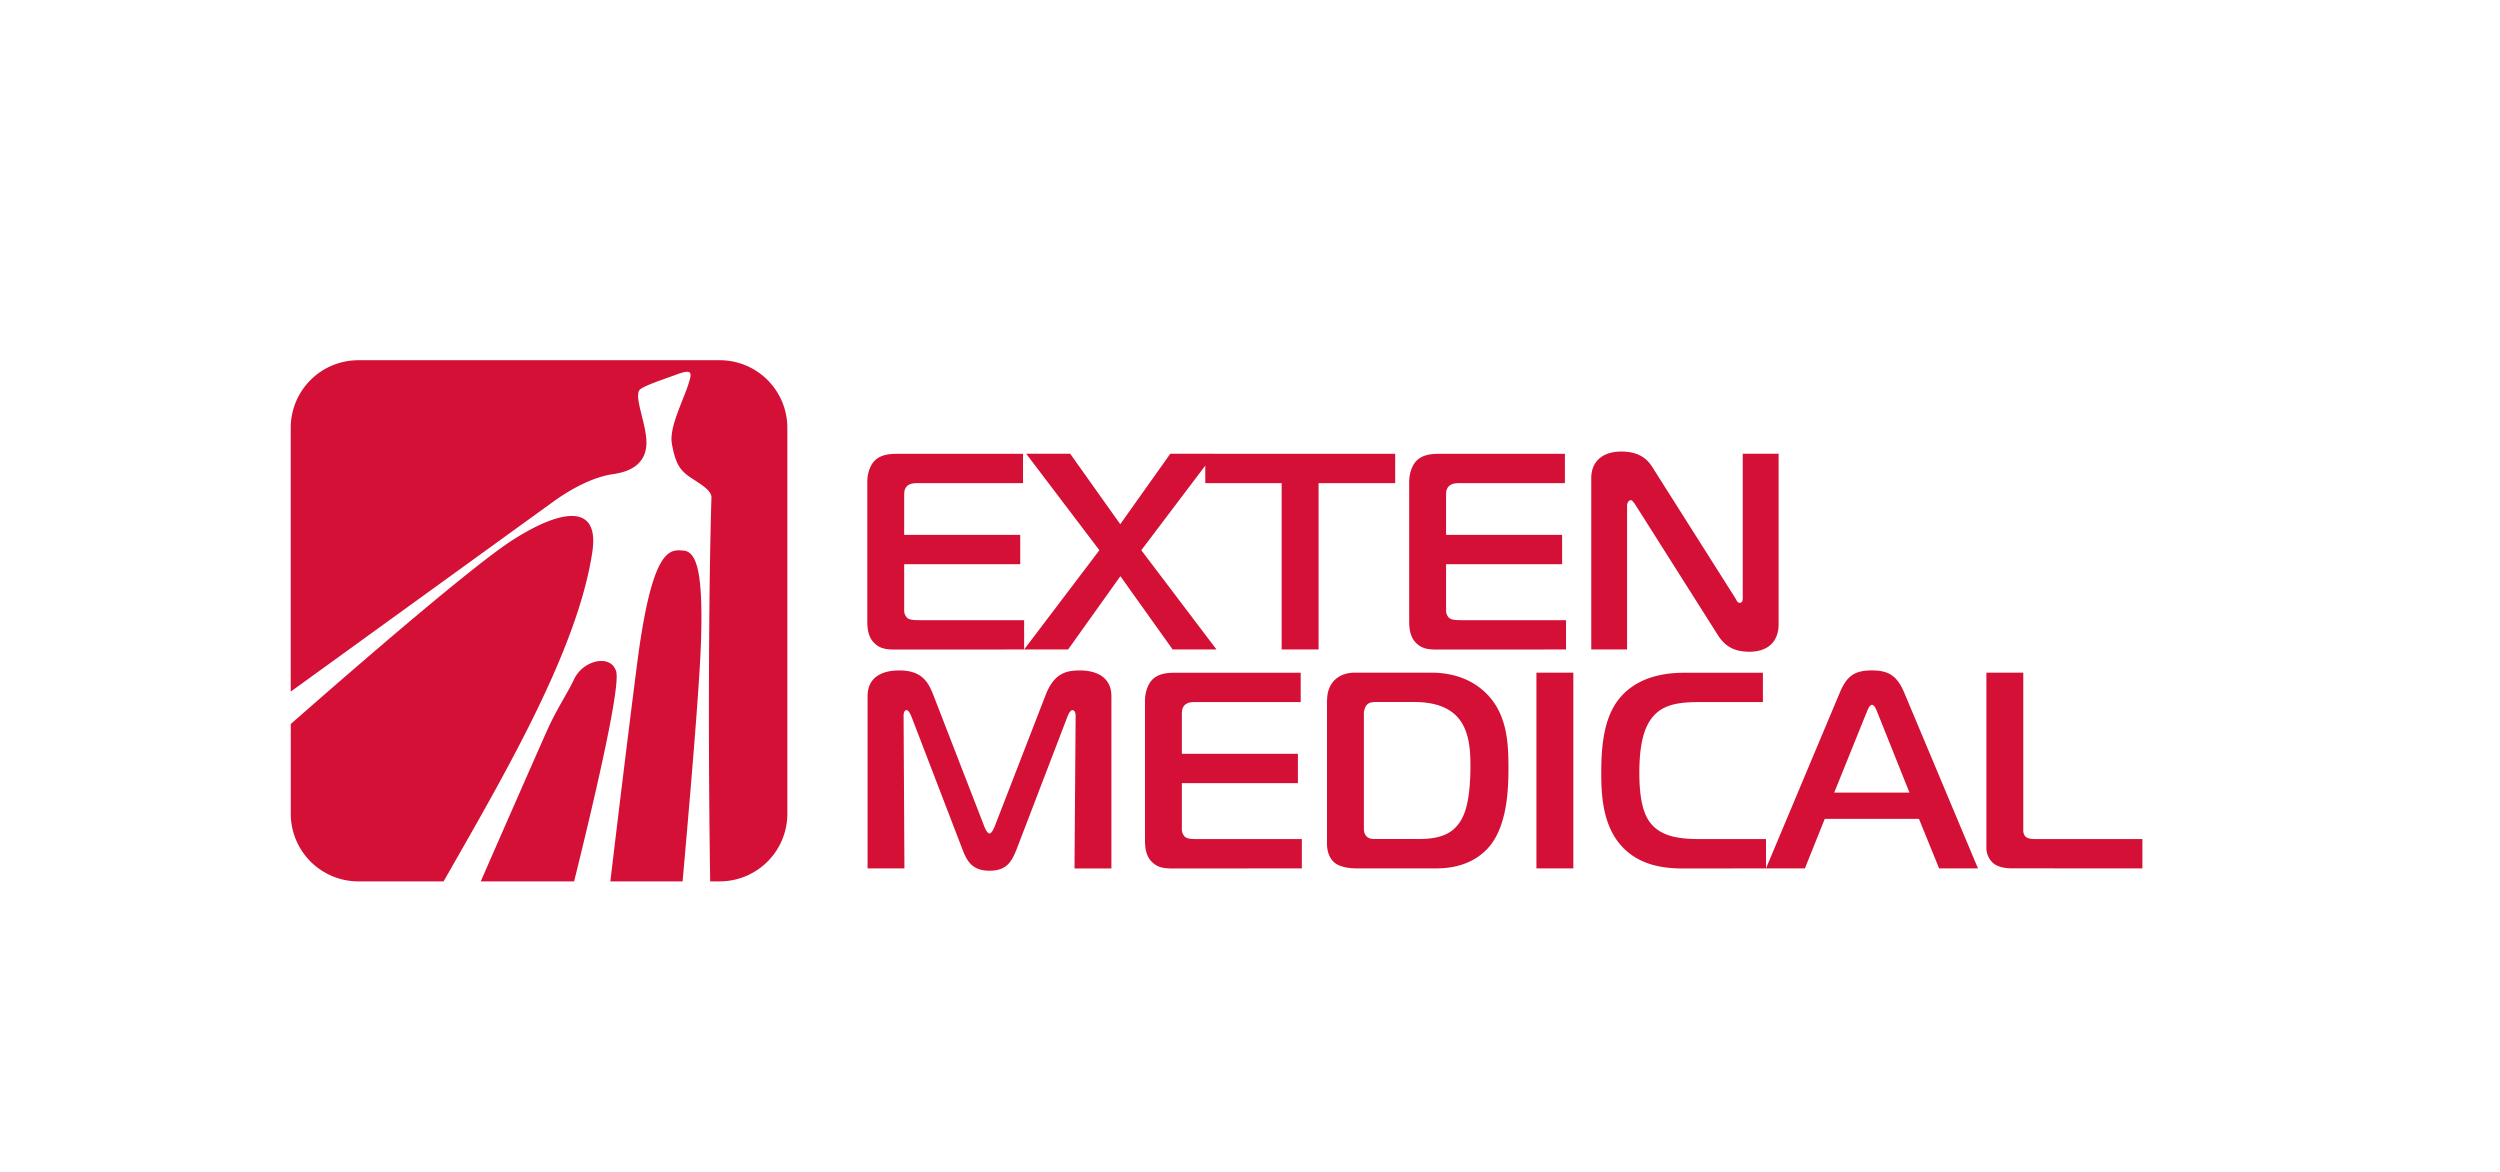<?xml version="1.0" encoding="UTF-8"?> <svg xmlns="http://www.w3.org/2000/svg" id="Слой_1" data-name="Слой 1" viewBox="0 0 1705.5 799.66"> <defs> <style>.cls-1,.cls-2{fill:#d41036;}.cls-2{fill-rule:evenodd;}</style> </defs> <title>exten</title> <path class="cls-1" d="M698.66,443.08v-20H627.32c-4,0-7.06-.19-8.59-1.71a7.11,7.11,0,0,1-1.9-5.16V384.9H696v-20H616.83V338c0-1.91,0-4.58,2.09-6.49,1.91-1.72,4.58-1.91,6.87-1.91H697.9v-20H612.25c-5.15,0-11.64.38-16,5.15-2.87,3.24-4.58,8.59-4.58,13.93v94.61c0,5.15.38,11.26,5,15.64,4.38,4.2,9.53,4.2,15.26,4.2Zm131.24,0-51.31-67.72,49.78-65.81h-30l-34.14,48.07-34.14-48.07h-30L750,375.36l-51.34,67.72h30l35.67-50,35.67,50Zm69.63,0V329.58h52.26v-20H822.24v20h52.1v113.5Zm168.81,0v-20H997c-4,0-7.06-.19-8.58-1.71a7.07,7.07,0,0,1-1.91-5.16V384.9h79.16v-20H986.51V338c0-1.91,0-4.58,2.1-6.49,1.9-1.72,4.58-1.91,6.86-1.91h72.11v-20H981.93c-5.15,0-11.63.38-16,5.15-2.86,3.24-4.58,8.59-4.58,13.93v94.61c0,5.15.38,11.26,5,15.64,4.39,4.2,9.54,4.2,15.26,4.2Zm145-133.53H1188.9V408c0,1,0,3.25-2.1,3.25-1.71,0-2.1-1.91-3-3.25l-56.65-89.46c-3.63-5.73-9.35-10.49-21.18-10.49-12.59,0-20.41,6.67-20.41,18.12V443.08h24.42V345c0-2.67,1.71-3.81,2.67-3.81.38,0,1.14.38,3.05,3.24l56.27,88.89c5.92,9.35,13.55,11.29,21.56,11.29,10.87,0,19.84-5.38,19.84-18.92V309.55Z"></path> <path class="cls-1" d="M728.25,488.84c.58-1.53,1.91-4.39,3.25-4.39.76,0,2.29.38,2.29,4l-.77,104H758.2V474.91c0-12.21-9.16-17.54-21.55-17.54-9.54,0-17.74,2.09-23.47,17.16l-34.52,89.08c-1.15,2.87-2.48,5-3.63,5s-2.48-2.09-3.62-5l-34.53-89.08c-3.62-9.35-8-17.16-23.46-17.16-3.82,0-21.56.19-21.56,17.54V592.42H617l-.57-104c0-.58,0-4,2.1-4,1.14,0,2.67,2.86,3.24,4.39L656,577.92C659.2,586.31,662.25,594,675,594c11.83,0,15.26-6,19.08-16.06l34.14-89.08ZM888.11,592.42v-20H816.76c-4,0-7-.19-8.58-1.72a7.07,7.07,0,0,1-1.91-5.15V534.24h79.17v-20H806.27v-26.9c0-1.91,0-4.58,2.1-6.48,1.91-1.72,4.58-1.91,6.87-1.91h72.1v-20H801.69c-5.15,0-11.63.38-16,5.15-2.86,3.24-4.58,8.58-4.58,13.93v94.61c0,5.15.38,11.25,5,15.64,4.39,4.2,9.54,4.2,15.26,4.2Zm91.75,0c21,0,32-9.35,37.39-16.41,10.87-14.49,11.82-37.38,11.82-51.88,0-16-.57-35.1-13.54-49.41-8-8.77-20.6-15.83-39.1-15.83H924.16c-8,0-12.4,3.62-14.31,5.72-4.39,5-4.58,10.68-4.58,15.64v95.19c0,7.44,3.05,11.45,5.53,13.35,1,.77,5,3.63,14.88,3.63ZM930.45,486.93c0-2.86,1.15-5.53,2.67-6.68,1.72-1.33,4.39-1.33,5.92-1.33h26.13c9,0,21,1.72,28.61,9.73,8.4,8.77,9.35,22.12,9.35,33.57,0,22.7-3.43,32.62-6.68,37.77-5.72,9.35-14.88,12.4-28.8,12.4h-29c-2.29,0-4.77,0-6.49-1.91-1.91-2.1-1.72-4.58-1.72-7.25v-76.3Zm142.88,105.49V458.89h-25.18V592.42Zm131.43,0v-20h-45.21c-15.83,0-28-2.29-34.91-12.78-2.67-4.2-6.29-12.4-6.29-32.43,0-19.84,3.43-29.95,7.44-35.86,7.63-11.45,20.21-12.4,35.09-12.4h41.78v-20h-53.6c-9.54,0-30.33,1.15-43.69,16.79-11.25,13.16-13,32.8-13,51.88,0,14.69,1,35.1,13.55,49.22,12.4,13.92,29.76,15.64,42.54,15.64Zm0,0h26.54l13.55-33.77h64.28l13.74,33.77h26.51l-50.36-120c-4.77-11.25-10.49-15.06-21.94-15.06-12,0-17.16,3.81-21.93,15.06l-50.39,120Zm68.51-106.06c.76-1.91,2.1-5.53,3.81-5.53s3.06,3.62,3.82,5.53l21.75,54.36H1251.3l21.94-54.36Zm188.28,106.06v-20h-73.25c-4,0-5.54-.95-6.3-1.53-1.91-1.71-1.72-4.19-1.72-5.72V458.89h-25.17v119a14.06,14.06,0,0,0,4.76,11.07c3.05,2.47,8,3.43,12.4,3.43Z"></path> <path class="cls-2" d="M244.34,245.74H491.13a46.14,46.14,0,0,1,46,46V555.27a46.14,46.14,0,0,1-46,46h-6.64c-1.27-79.41-1.26-192.83.86-261.84.15-4.82-7.18-9-14.31-13.72s-10.31-9.51-12.68-23c-2-11.11,7.65-29.08,11.39-41,2.47-7.84,2.54-10.23-8.79-6-8.16,3.05-19.93,6.81-24,9.72-5.54,4,4.76,24.57,4,38s-11.45,18.44-22.55,20-25.26,7.49-41.21,19L198.33,471.81V291.75a46.14,46.14,0,0,1,46-46ZM465.66,601.28H416.37c4.87-40.76,12.1-100.49,18.21-148,10.3-80.05,22.19-78.46,31.7-77.67s13.47,16.64,11.89,63.41c-1.05,31-8,111.51-12.51,162.22Zm-74,0h-63.7c13.16-30.06,31.1-71,44.83-102,6.91-15.59,14.52-26.58,18.76-35.73,6.3-13.57,25.39-17.44,28.8-5.48,3.11,10.88-15.46,89.82-28.69,143.2Zm-89,0h-58.3a46.14,46.14,0,0,1-46-46V493.93C245.74,452.3,323,385.52,349.72,368.41c32.19-20.6,59.44-25.81,54.37,8.07C394,444.14,342.83,530.6,302.64,601.28Z"></path> </svg> 